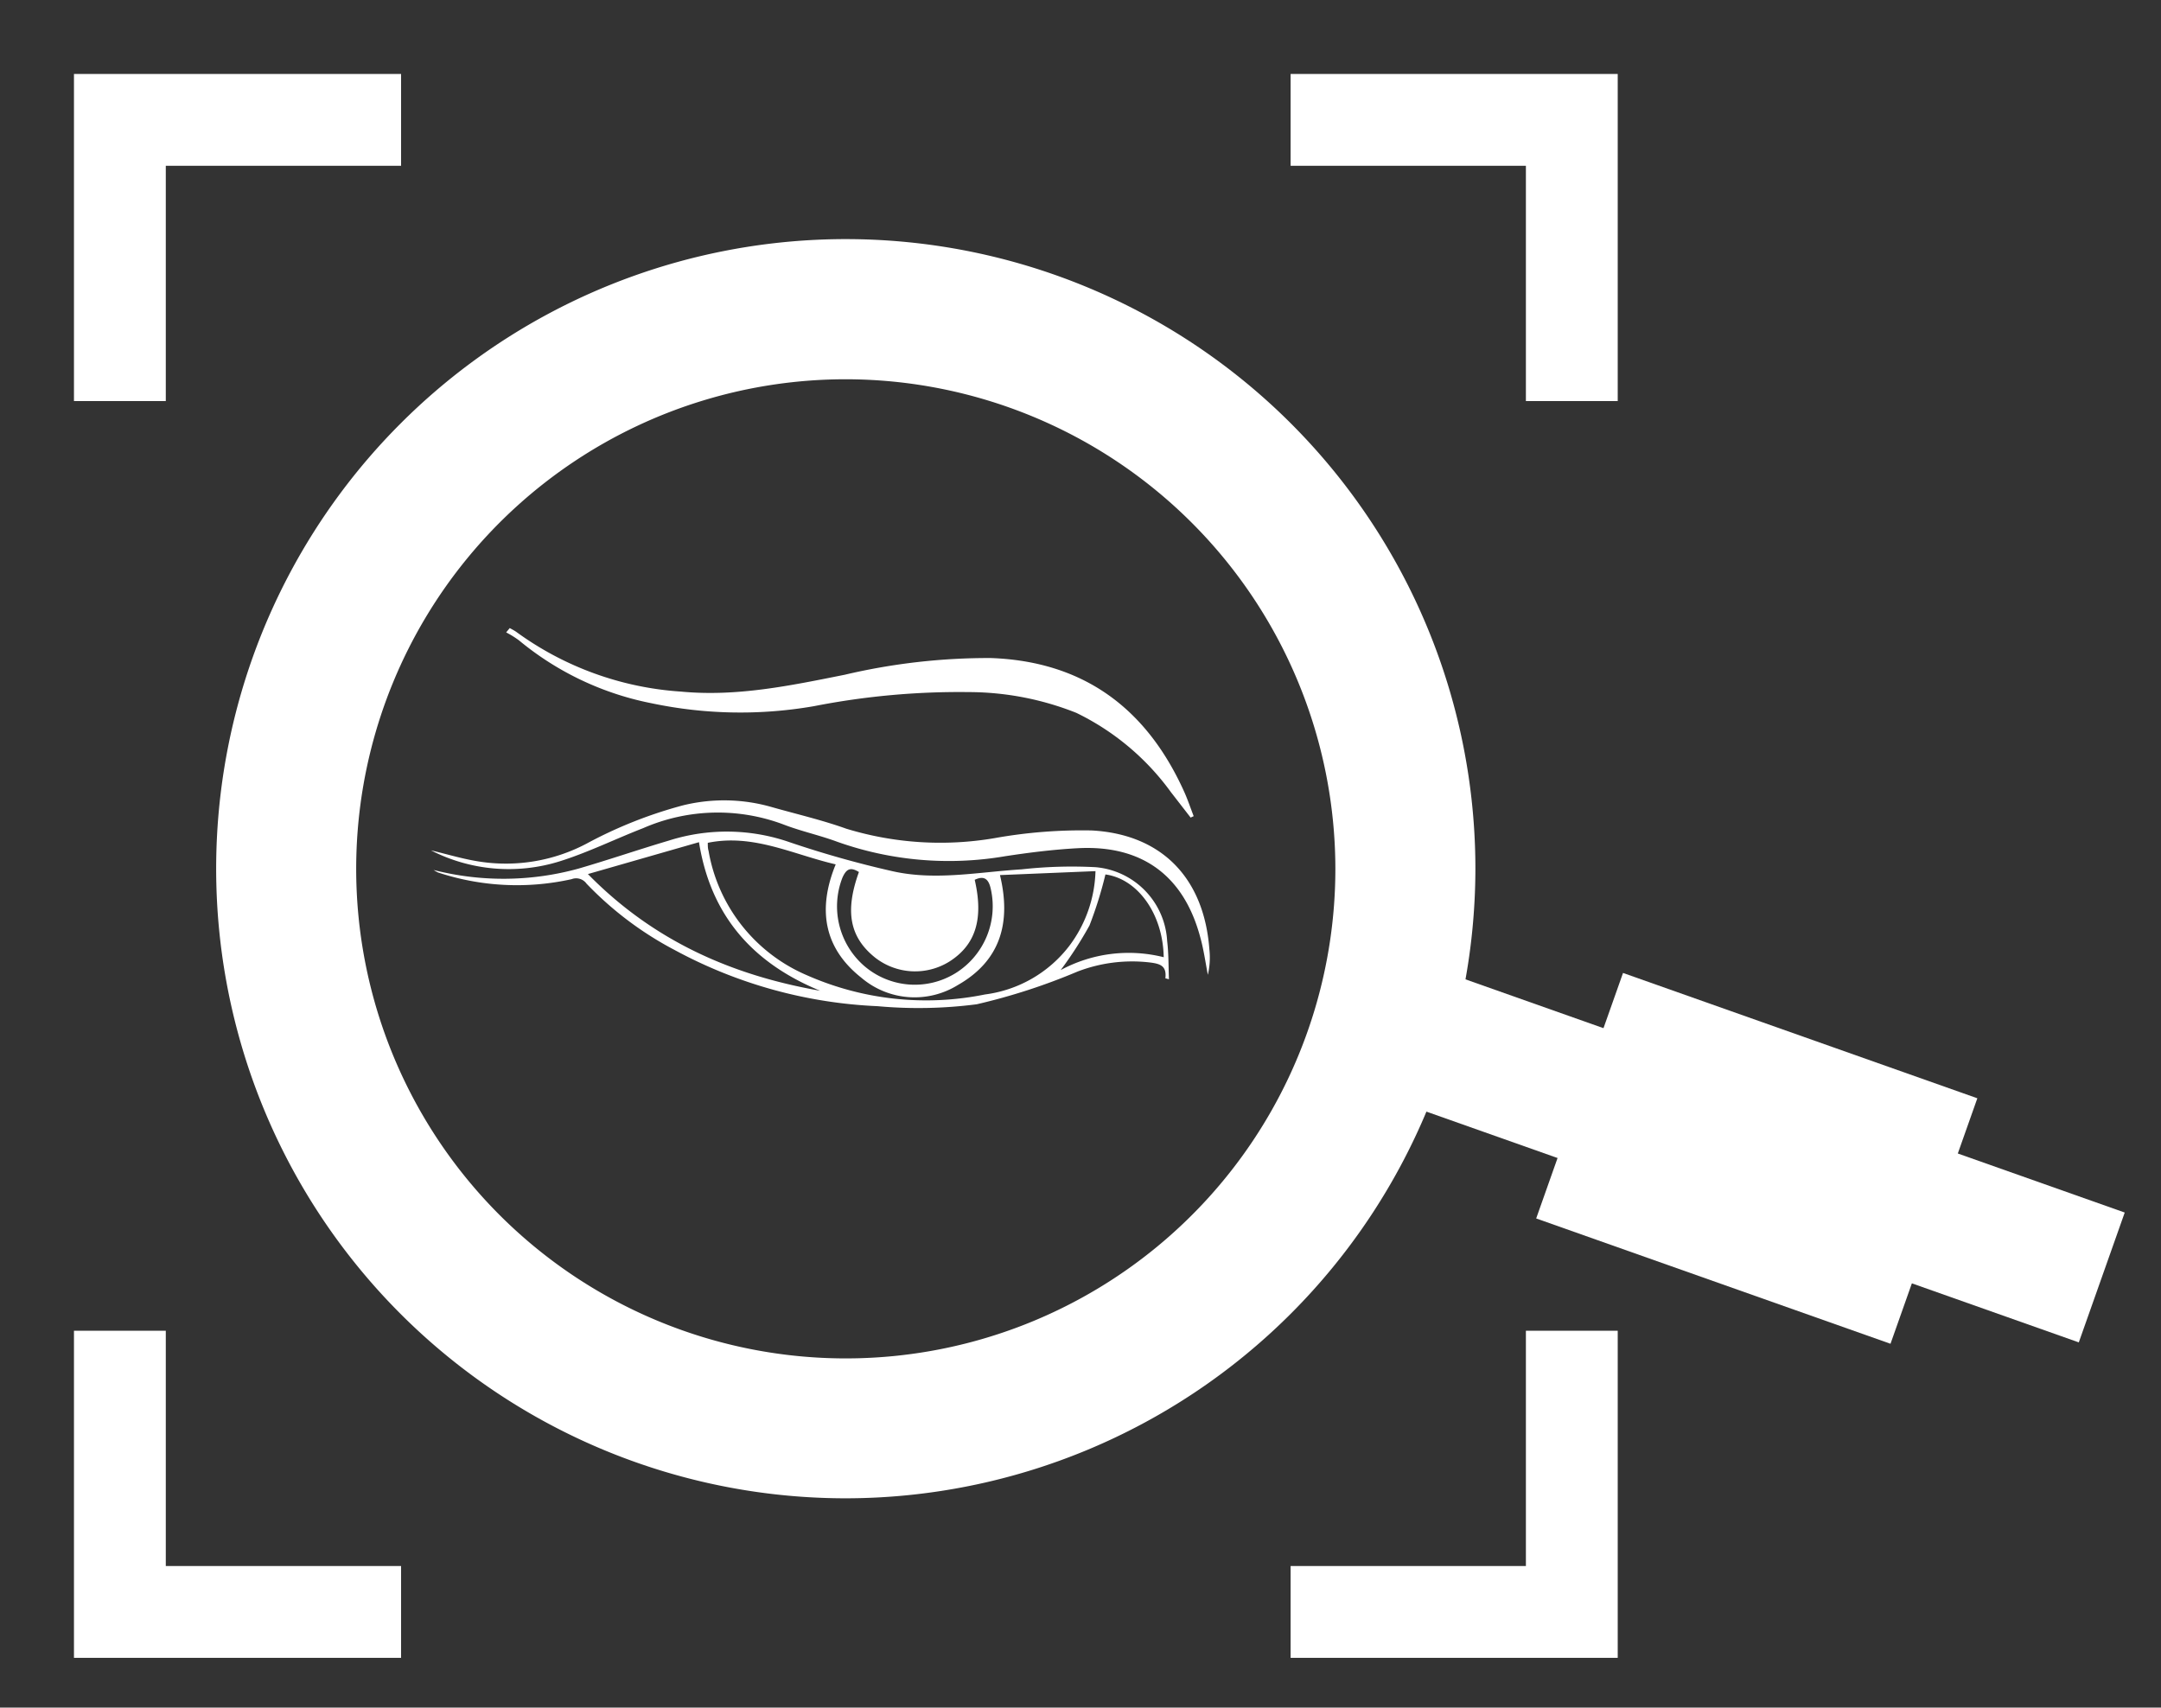 <svg id="Layer_1" data-name="Layer 1" xmlns="http://www.w3.org/2000/svg" viewBox="0 0 169.45 133.9"><rect x="0" y="0" width="169.45" height="133.9" fill="#333333" stroke="none"/><defs><style>.cls-1{fill:#fff;}</style></defs><title>0</title><polygon class="cls-1" points="31.45 5.8 31.45 13 13 13 13 31.45 5.8 31.45 5.8 5.8 31.45 5.8"/><polygon class="cls-1" points="31.45 130 31.45 122.8 13 122.8 13 104.35 5.8 104.35 5.8 130 31.45 130"/><polygon class="cls-1" points="101.2 5.8 101.2 13 119.65 13 119.65 31.45 126.85 31.45 126.85 5.8 101.2 5.8"/><polygon class="cls-1" points="101.2 130 101.2 122.8 119.65 122.8 119.65 104.35 126.85 104.35 126.85 130 101.2 130"/><path class="cls-1" d="M66.33,117.49a49.37,49.37,0,1,1,49.36-49.37A49.42,49.42,0,0,1,66.33,117.49Zm0-87.75a38.39,38.39,0,1,0,38.38,38.38A38.43,38.43,0,0,0,66.33,29.74Z"/><rect class="cls-1" x="130.31" y="59.03" width="10.8" height="61.71" transform="translate(5.72 187.85) rotate(-70.52)"/><rect class="cls-1" x="127.54" y="76.09" width="20.42" height="29.47" transform="translate(6.19 190.41) rotate(-70.52)"/><path class="cls-1" d="M34,68.22a22.13,22.13,0,0,0,11.37-.11c2.37-.69,4.7-1.49,7.06-2.19a15,15,0,0,1,9.51.13,80.44,80.44,0,0,0,7.93,2.24c3.4.8,6.83.09,10.24-.12A35.71,35.71,0,0,1,85.9,68a6.15,6.15,0,0,1,5.62,5.79c.12,1,.1,1.94.14,3-.2-.06-.28-.07-.28-.08.12-1-.44-1.14-1.23-1.24a11.93,11.93,0,0,0-5.67.72,48.08,48.08,0,0,1-7.89,2.56,35.44,35.44,0,0,1-7.78.15,36.73,36.73,0,0,1-15.92-4.41,26.76,26.76,0,0,1-6.9-5.2,1,1,0,0,0-1.17-.35,19.69,19.69,0,0,1-10.49-.53A3.17,3.17,0,0,1,34,68.22ZM55.5,66.09c0,.24,0,.44.06.63a13,13,0,0,0,7.68,9.74,23.17,23.17,0,0,0,14,1.52,9.92,9.92,0,0,0,6.6-3.8,10.18,10.18,0,0,0,2.06-5.87l-7.49.31c.91,3.78,0,6.74-3.3,8.62a6.44,6.44,0,0,1-7.58-.58c-2.93-2.32-3.44-5.36-2-8.88C62.16,67,59.07,65.36,55.5,66.09Zm-9.4,2.45c5.15,5.25,11.3,7.94,18.21,9.15-5.2-2.14-8.57-5.8-9.5-11.65Zm45.15,6.52c-.06-3.44-2.07-6.15-4.57-6.49a31.28,31.28,0,0,1-1.25,4,30.23,30.23,0,0,1-2.26,3.5A11.23,11.23,0,0,1,91.25,75.06Zm-23.9-6.68c-.69-.43-1-.22-1.3.46a6.19,6.19,0,0,0,1.71,6.9,6.08,6.08,0,0,0,7.2.55,6.18,6.18,0,0,0,2.72-6.63c-.18-.78-.55-1-1.25-.67.71,3.08.07,5.11-2,6.42a5.09,5.09,0,0,1-5.81-.32C66.62,73.49,66.24,71.46,67.35,68.38Z"/><path class="cls-1" d="M93.36,64.11l-1.55-2A19.85,19.85,0,0,0,84.4,55.9a22.93,22.93,0,0,0-8.46-1.63,59.14,59.14,0,0,0-12.09,1.1,33.7,33.7,0,0,1-12.74-.22,23.35,23.35,0,0,1-10.42-4.94,7.38,7.38,0,0,0-1-.62l.28-.34c.16.09.34.18.5.29a24.64,24.64,0,0,0,12.91,4.69c4.39.42,8.61-.47,12.86-1.32A49.15,49.15,0,0,1,77.69,51.6c7.33.26,12.26,4,15.19,10.54.27.61.48,1.24.72,1.86Z"/><path class="cls-1" d="M33.79,66.68c1.31.31,2.6.71,3.93.9A13.55,13.55,0,0,0,46,66.15a34.74,34.74,0,0,1,7.56-3,13.5,13.5,0,0,1,7,.15c1.94.55,3.89,1,5.79,1.68A25.23,25.23,0,0,0,78,65.72a38.9,38.9,0,0,1,7.6-.6c5.53.3,8.82,3.77,9.23,9.32a5.89,5.89,0,0,1-.12,2c-.19-1-.33-2-.59-2.93-1.29-4.84-4.56-7.25-9.56-7-1.92.1-3.84.34-5.74.63A26.14,26.14,0,0,1,65.63,66c-1.38-.51-2.83-.82-4.2-1.35a14.64,14.64,0,0,0-11,.29c-2.19.85-4.31,1.9-6.54,2.6A13.4,13.4,0,0,1,33.79,66.68Z"/></svg>